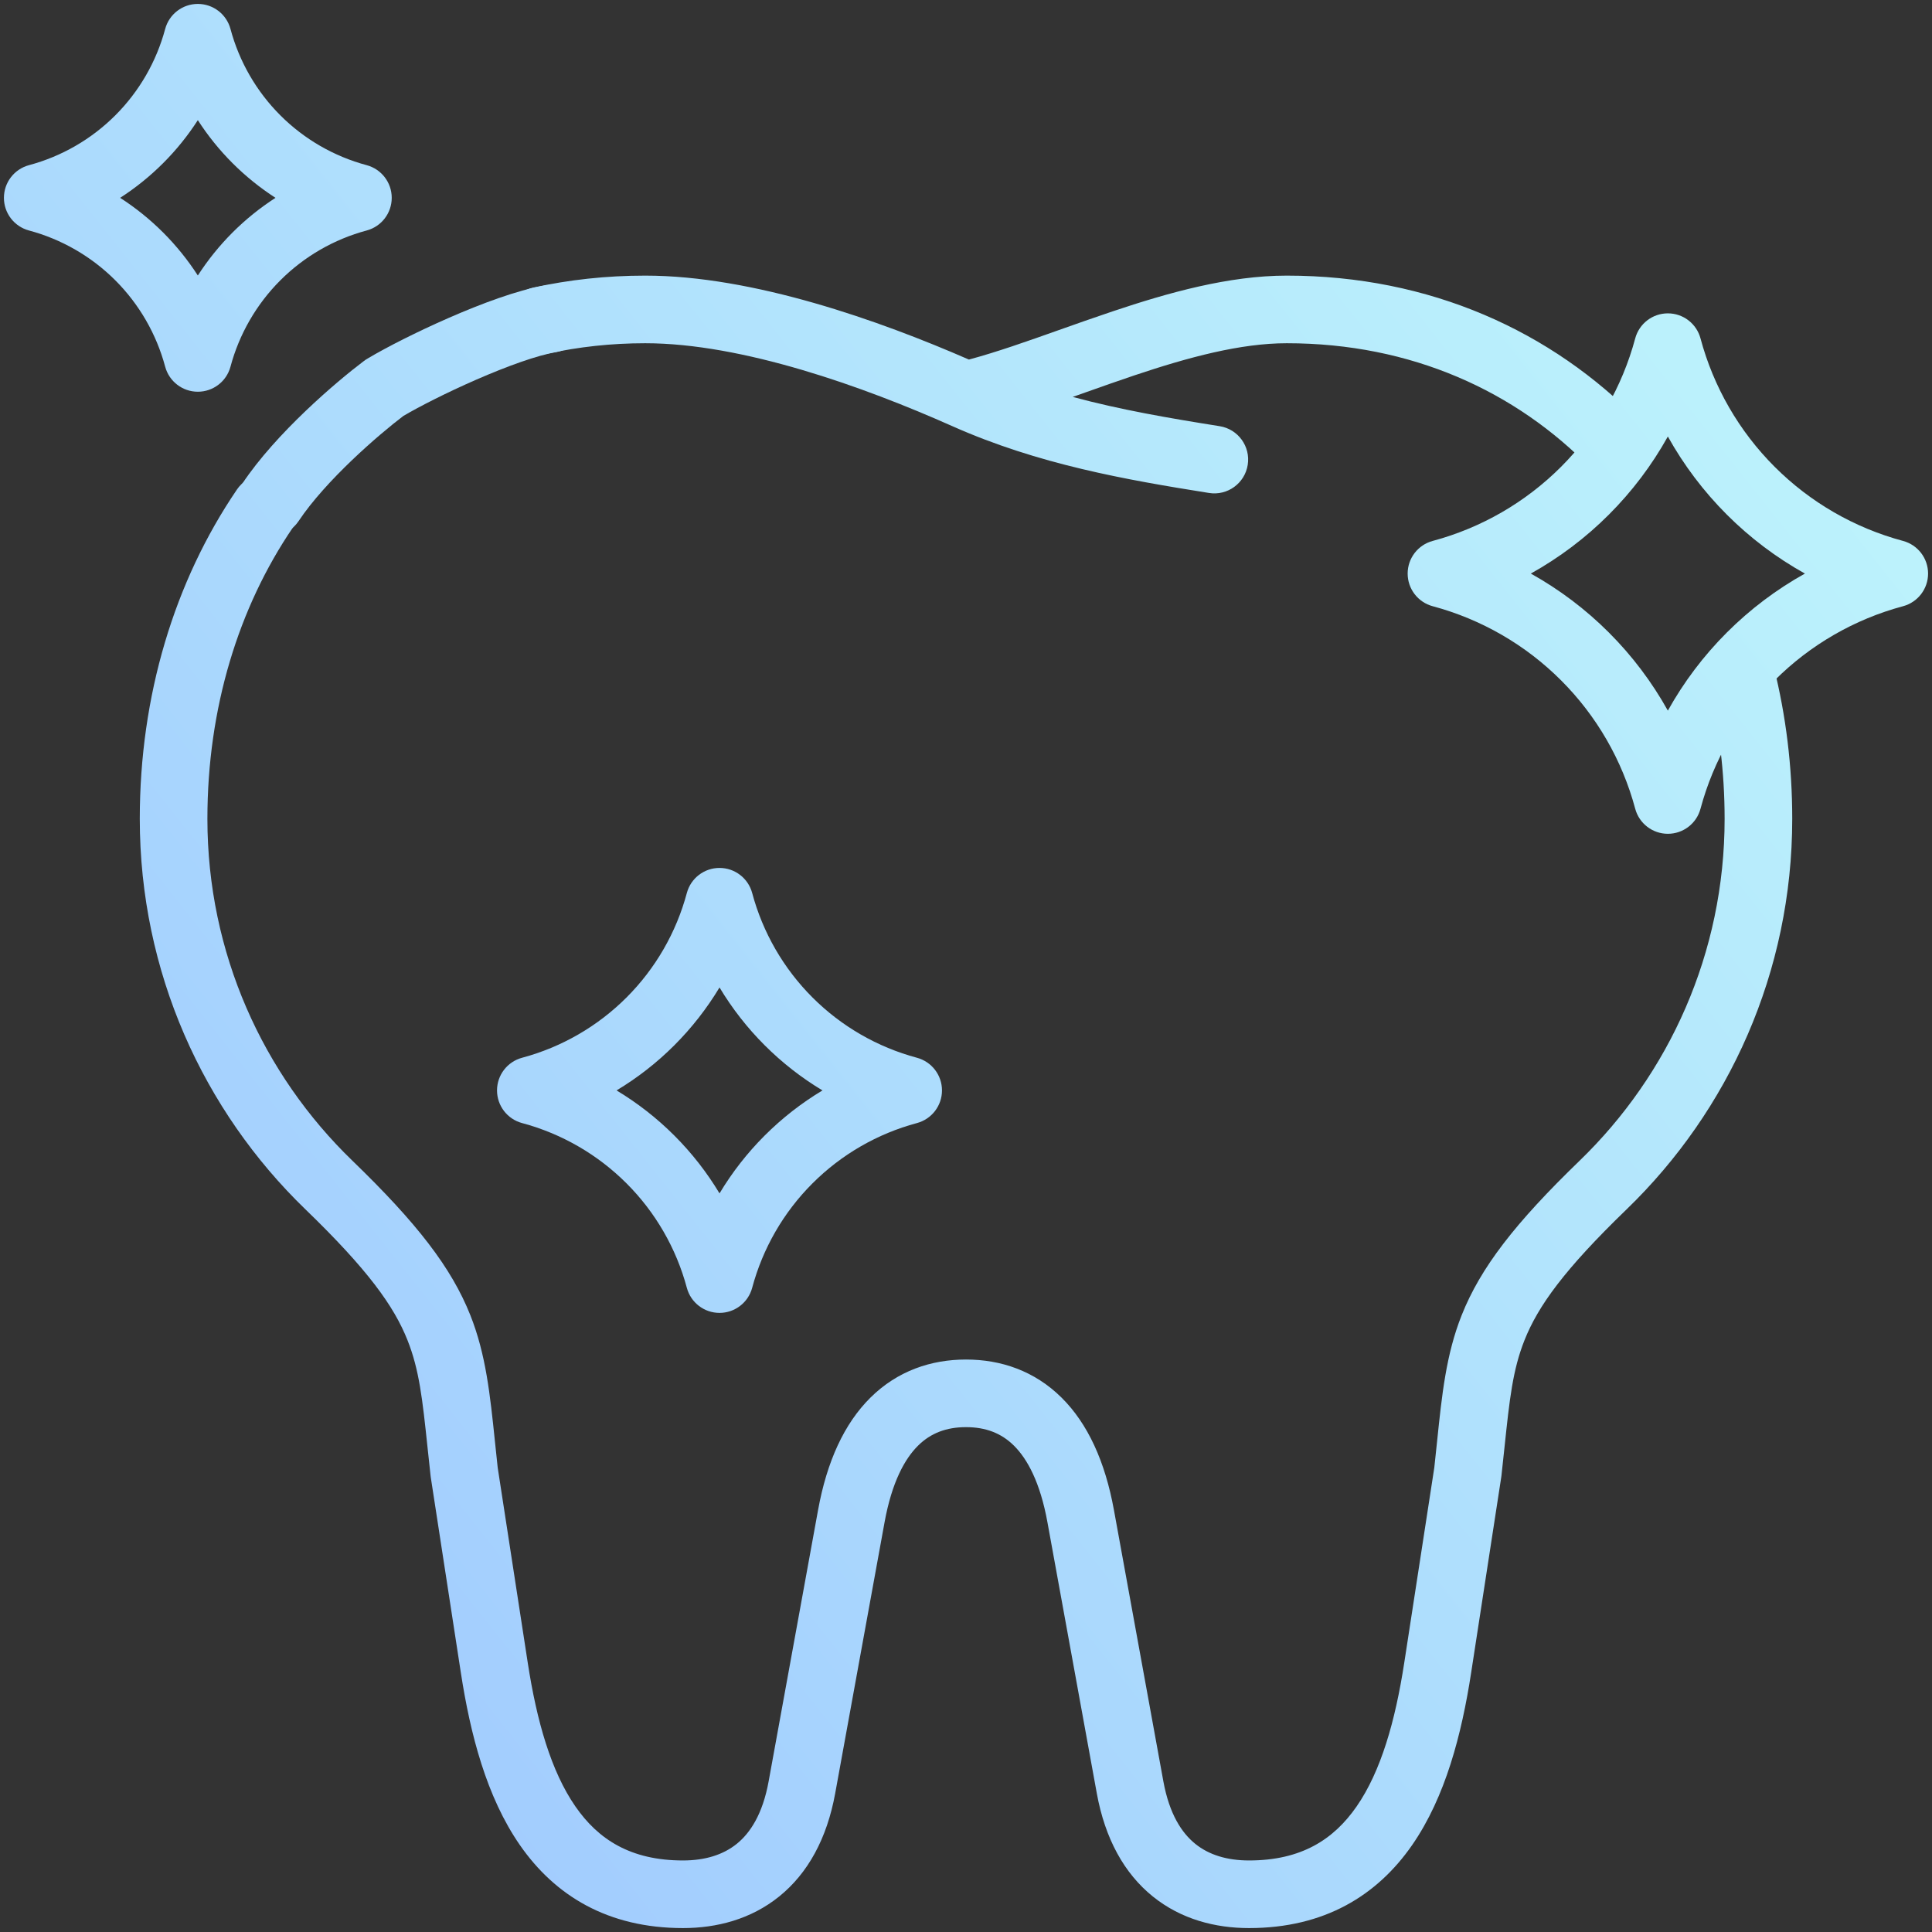 <svg width="100" height="100" viewBox="0 0 100 100" fill="none" xmlns="http://www.w3.org/2000/svg">
<rect x="0" y="0" width="100" height="100" fill="#333333" stroke="none"/>
<g clip-path="url(#clip0_5435_5223)">
<path fill-rule="evenodd" clip-rule="evenodd" d="M27.316 86.062C27.316 86.062 27.316 86.062 27.316 86.062L25.761 75.964C25.71 75.506 25.664 75.062 25.62 74.63C25.365 72.174 25.15 70.103 24.345 68.075C23.366 65.612 21.579 63.306 18.244 60.082C13.612 55.605 10.735 49.331 10.735 42.383C10.735 36.663 12.342 31.442 15.159 27.305C15.703 26.506 15.497 25.418 14.698 24.874C13.899 24.329 12.81 24.536 12.266 25.335C9.026 30.093 7.235 36.011 7.235 42.383C7.235 50.319 10.525 57.489 15.812 62.599C19.039 65.718 20.392 67.606 21.092 69.368C21.705 70.911 21.866 72.431 22.127 74.899C22.175 75.359 22.227 75.853 22.287 76.387C22.289 76.411 22.293 76.436 22.296 76.46L23.856 86.595C24.343 89.753 25.18 93.007 26.909 95.5C28.718 98.109 31.449 99.797 35.352 99.797C37.088 99.797 38.862 99.347 40.332 98.16C41.812 96.965 42.802 95.17 43.229 92.826L45.786 78.786C46.163 76.72 46.828 75.509 47.519 74.826C48.176 74.175 48.988 73.869 50 73.869C51.012 73.869 51.825 74.175 52.481 74.826C53.172 75.509 53.838 76.72 54.214 78.786L56.771 92.826C57.198 95.17 58.188 96.965 59.668 98.16C61.138 99.347 62.912 99.797 64.649 99.797C68.552 99.797 71.282 98.109 73.092 95.5C74.82 93.007 75.657 89.753 76.144 86.595L77.704 76.46C77.708 76.436 77.711 76.411 77.714 76.387C77.773 75.854 77.825 75.36 77.874 74.899C78.134 72.431 78.295 70.911 78.908 69.368C79.608 67.606 80.961 65.718 84.189 62.599C89.475 57.489 92.766 50.319 92.766 42.383C92.766 39.662 92.438 37.027 91.813 34.529C91.578 33.591 90.628 33.022 89.69 33.256C88.752 33.491 88.183 34.441 88.417 35.379C88.972 37.594 89.266 39.944 89.266 42.383C89.266 49.331 86.388 55.605 81.756 60.082C78.421 63.306 76.634 65.612 75.656 68.075C74.85 70.103 74.635 72.175 74.381 74.63C74.336 75.062 74.29 75.506 74.239 75.964L72.684 86.062C72.22 89.077 71.479 91.683 70.216 93.505C69.032 95.212 67.355 96.297 64.649 96.297C63.505 96.297 62.57 96.005 61.867 95.437C61.173 94.877 60.526 93.905 60.215 92.199L57.657 78.159C57.657 78.159 57.657 78.159 57.657 78.159C57.201 75.654 56.308 73.688 54.943 72.338C53.545 70.954 51.806 70.369 50 70.369C48.195 70.369 46.455 70.954 45.057 72.338C43.692 73.688 42.799 75.654 42.343 78.159L39.785 92.199C39.475 93.905 38.827 94.878 38.134 95.437C37.43 96.005 36.496 96.297 35.352 96.297C32.645 96.297 30.968 95.212 29.785 93.505C28.521 91.683 27.78 89.077 27.316 86.062ZM64.582 24.062C64.734 23.108 64.084 22.211 63.129 22.059C60.534 21.646 58.002 21.214 55.524 20.544C55.748 20.465 55.971 20.386 56.195 20.307C57.043 20.007 57.886 19.708 58.705 19.433C61.531 18.485 64.209 17.766 66.602 17.766C73.053 17.766 78.463 20.245 82.377 24.278C83.05 24.972 84.158 24.988 84.852 24.315C85.545 23.642 85.562 22.534 84.888 21.841C80.319 17.133 74.006 14.266 66.602 14.266C63.599 14.266 60.459 15.153 57.592 16.115C56.629 16.438 55.707 16.765 54.82 17.079C53.15 17.672 51.605 18.219 50.151 18.611C45.529 16.595 38.985 14.266 33.398 14.266C31.381 14.266 29.442 14.481 27.594 14.887C26.65 15.095 26.053 16.029 26.261 16.973C26.469 17.916 27.402 18.513 28.346 18.305C29.944 17.954 31.63 17.766 33.398 17.766C38.423 17.766 44.697 20.011 49.288 22.056C53.747 24.042 58.285 24.832 62.579 25.516C63.534 25.668 64.43 25.017 64.582 24.062Z" fill="url(#paint0_linear_5435_5223)"/>
<path fill-rule="evenodd" clip-rule="evenodd" d="M86.328 43.157C87.12 43.157 87.814 42.625 88.018 41.86C88.692 39.346 90.015 37.054 91.855 35.215C93.695 33.375 95.986 32.052 98.5 31.378C99.265 31.173 99.797 30.48 99.797 29.688C99.797 28.896 99.265 28.203 98.5 27.998C95.986 27.324 93.695 26.001 91.855 24.161C90.015 22.322 88.692 20.03 88.018 17.517C87.813 16.751 87.12 16.219 86.328 16.219C85.536 16.219 84.843 16.751 84.638 17.517C83.964 20.03 82.641 22.321 80.801 24.161C78.962 26.001 76.67 27.324 74.157 27.998C73.392 28.203 72.86 28.896 72.86 29.688C72.86 30.48 73.391 31.173 74.157 31.378C76.67 32.052 78.962 33.375 80.801 35.215C82.641 37.054 83.964 39.346 84.638 41.859C84.843 42.625 85.536 43.157 86.328 43.157ZM86.328 36.782C85.506 35.306 84.481 33.944 83.276 32.74C82.072 31.535 80.71 30.51 79.235 29.688C80.71 28.866 82.072 27.841 83.276 26.636C84.481 25.431 85.506 24.07 86.328 22.594C87.15 24.07 88.175 25.431 89.38 26.636C90.585 27.841 91.946 28.866 93.422 29.688C91.946 30.51 90.585 31.535 89.38 32.74C88.175 33.944 87.15 35.306 86.328 36.782Z" fill="url(#paint1_linear_5435_5223)"/>
<path fill-rule="evenodd" clip-rule="evenodd" d="M37.242 67.955C38.034 67.955 38.727 67.423 38.932 66.658C39.48 64.613 40.556 62.748 42.053 61.252C43.55 59.755 45.415 58.678 47.46 58.13C48.225 57.925 48.757 57.232 48.757 56.44C48.757 55.648 48.225 54.954 47.46 54.749C45.415 54.201 43.55 53.125 42.053 51.628C40.556 50.131 39.48 48.266 38.932 46.221C38.727 45.456 38.033 44.924 37.242 44.924C36.449 44.924 35.756 45.456 35.551 46.221C35.003 48.266 33.927 50.131 32.43 51.628C30.933 53.125 29.068 54.201 27.023 54.749C26.258 54.954 25.726 55.648 25.726 56.44C25.726 57.232 26.258 57.925 27.023 58.13C29.068 58.678 30.933 59.755 32.43 61.252C33.927 62.748 35.003 64.613 35.551 66.658C35.756 67.423 36.449 67.955 37.242 67.955ZM37.242 61.769C36.59 60.684 35.807 59.679 34.904 58.777C34.002 57.875 32.997 57.091 31.913 56.44C32.997 55.788 34.002 55.005 34.904 54.103C35.806 53.201 36.59 52.195 37.242 51.111C37.893 52.195 38.676 53.201 39.579 54.103C40.481 55.005 41.486 55.788 42.571 56.44C41.486 57.091 40.481 57.875 39.578 58.777C38.676 59.679 37.893 60.684 37.242 61.769Z" fill="url(#paint2_linear_5435_5223)"/>
<path fill-rule="evenodd" clip-rule="evenodd" d="M10.24 20.276C11.032 20.276 11.725 19.744 11.93 18.979C12.383 17.289 13.273 15.748 14.51 14.51C15.747 13.273 17.289 12.383 18.979 11.93C19.744 11.725 20.276 11.032 20.276 10.24C20.276 9.448 19.744 8.754 18.979 8.549C17.289 8.096 15.747 7.207 14.51 5.969C13.273 4.732 12.383 3.191 11.93 1.5C11.725 0.735 11.032 0.203 10.24 0.203C9.448 0.203 8.754 0.735 8.549 1.5C8.096 3.191 7.207 4.732 5.969 5.969C4.732 7.207 3.19 8.096 1.5 8.549C0.735 8.754 0.203 9.448 0.203 10.24C0.203 11.032 0.735 11.725 1.5 11.93C3.19 12.383 4.732 13.273 5.969 14.51C7.206 15.748 8.096 17.289 8.549 18.979C8.754 19.744 9.448 20.276 10.24 20.276ZM10.24 14.26C9.724 13.46 9.123 12.714 8.444 12.035C7.765 11.357 7.019 10.755 6.219 10.24C7.019 9.724 7.765 9.123 8.444 8.444C9.123 7.766 9.724 7.019 10.24 6.219C10.755 7.019 11.357 7.766 12.035 8.444C12.714 9.123 13.46 9.724 14.26 10.24C13.46 10.755 12.714 11.357 12.035 12.035C11.357 12.714 10.755 13.46 10.24 14.26Z" fill="url(#paint3_linear_5435_5223)"/>
<path fill-rule="evenodd" clip-rule="evenodd" d="M13.029 27.456C13.834 27.992 14.92 27.775 15.456 26.971C16.862 24.863 19.59 22.506 20.877 21.53C21.662 21.065 23.096 20.331 24.638 19.657C26.263 18.947 27.818 18.388 28.788 18.226C29.741 18.067 30.385 17.166 30.226 16.212C30.067 15.259 29.166 14.615 28.212 14.774C26.782 15.012 24.887 15.729 23.236 16.45C21.586 17.171 19.994 17.981 19.051 18.544C18.961 18.593 18.877 18.651 18.797 18.715C17.425 19.751 14.29 22.41 12.544 25.029C12.008 25.834 12.225 26.92 13.029 27.456Z" fill="url(#paint4_linear_5435_5223)"/>
</g>
<defs>
<linearGradient id="paint0_linear_5435_5223" x1="99.797" y1="-8.242" x2="-25.27" y2="90.941" gradientUnits="userSpaceOnUse">
<stop stop-color="#C2FBFB"/>
<stop offset="1" stop-color="#99BFFF"/>
</linearGradient>
<linearGradient id="paint1_linear_5435_5223" x1="99.797" y1="-8.242" x2="-25.27" y2="90.941" gradientUnits="userSpaceOnUse">
<stop stop-color="#C2FBFB"/>
<stop offset="1" stop-color="#99BFFF"/>
</linearGradient>
<linearGradient id="paint2_linear_5435_5223" x1="99.797" y1="-8.242" x2="-25.27" y2="90.941" gradientUnits="userSpaceOnUse">
<stop stop-color="#C2FBFB"/>
<stop offset="1" stop-color="#99BFFF"/>
</linearGradient>
<linearGradient id="paint3_linear_5435_5223" x1="99.797" y1="-8.242" x2="-25.27" y2="90.941" gradientUnits="userSpaceOnUse">
<stop stop-color="#C2FBFB"/>
<stop offset="1" stop-color="#99BFFF"/>
</linearGradient>
<linearGradient id="paint4_linear_5435_5223" x1="99.797" y1="-8.242" x2="-25.27" y2="90.941" gradientUnits="userSpaceOnUse">
<stop stop-color="#C2FBFB"/>
<stop offset="1" stop-color="#99BFFF"/>
</linearGradient>
<clipPath id="clip0_5435_5223">
<rect width="100" height="100" fill="white"/>
</clipPath>
</defs>
</svg>
